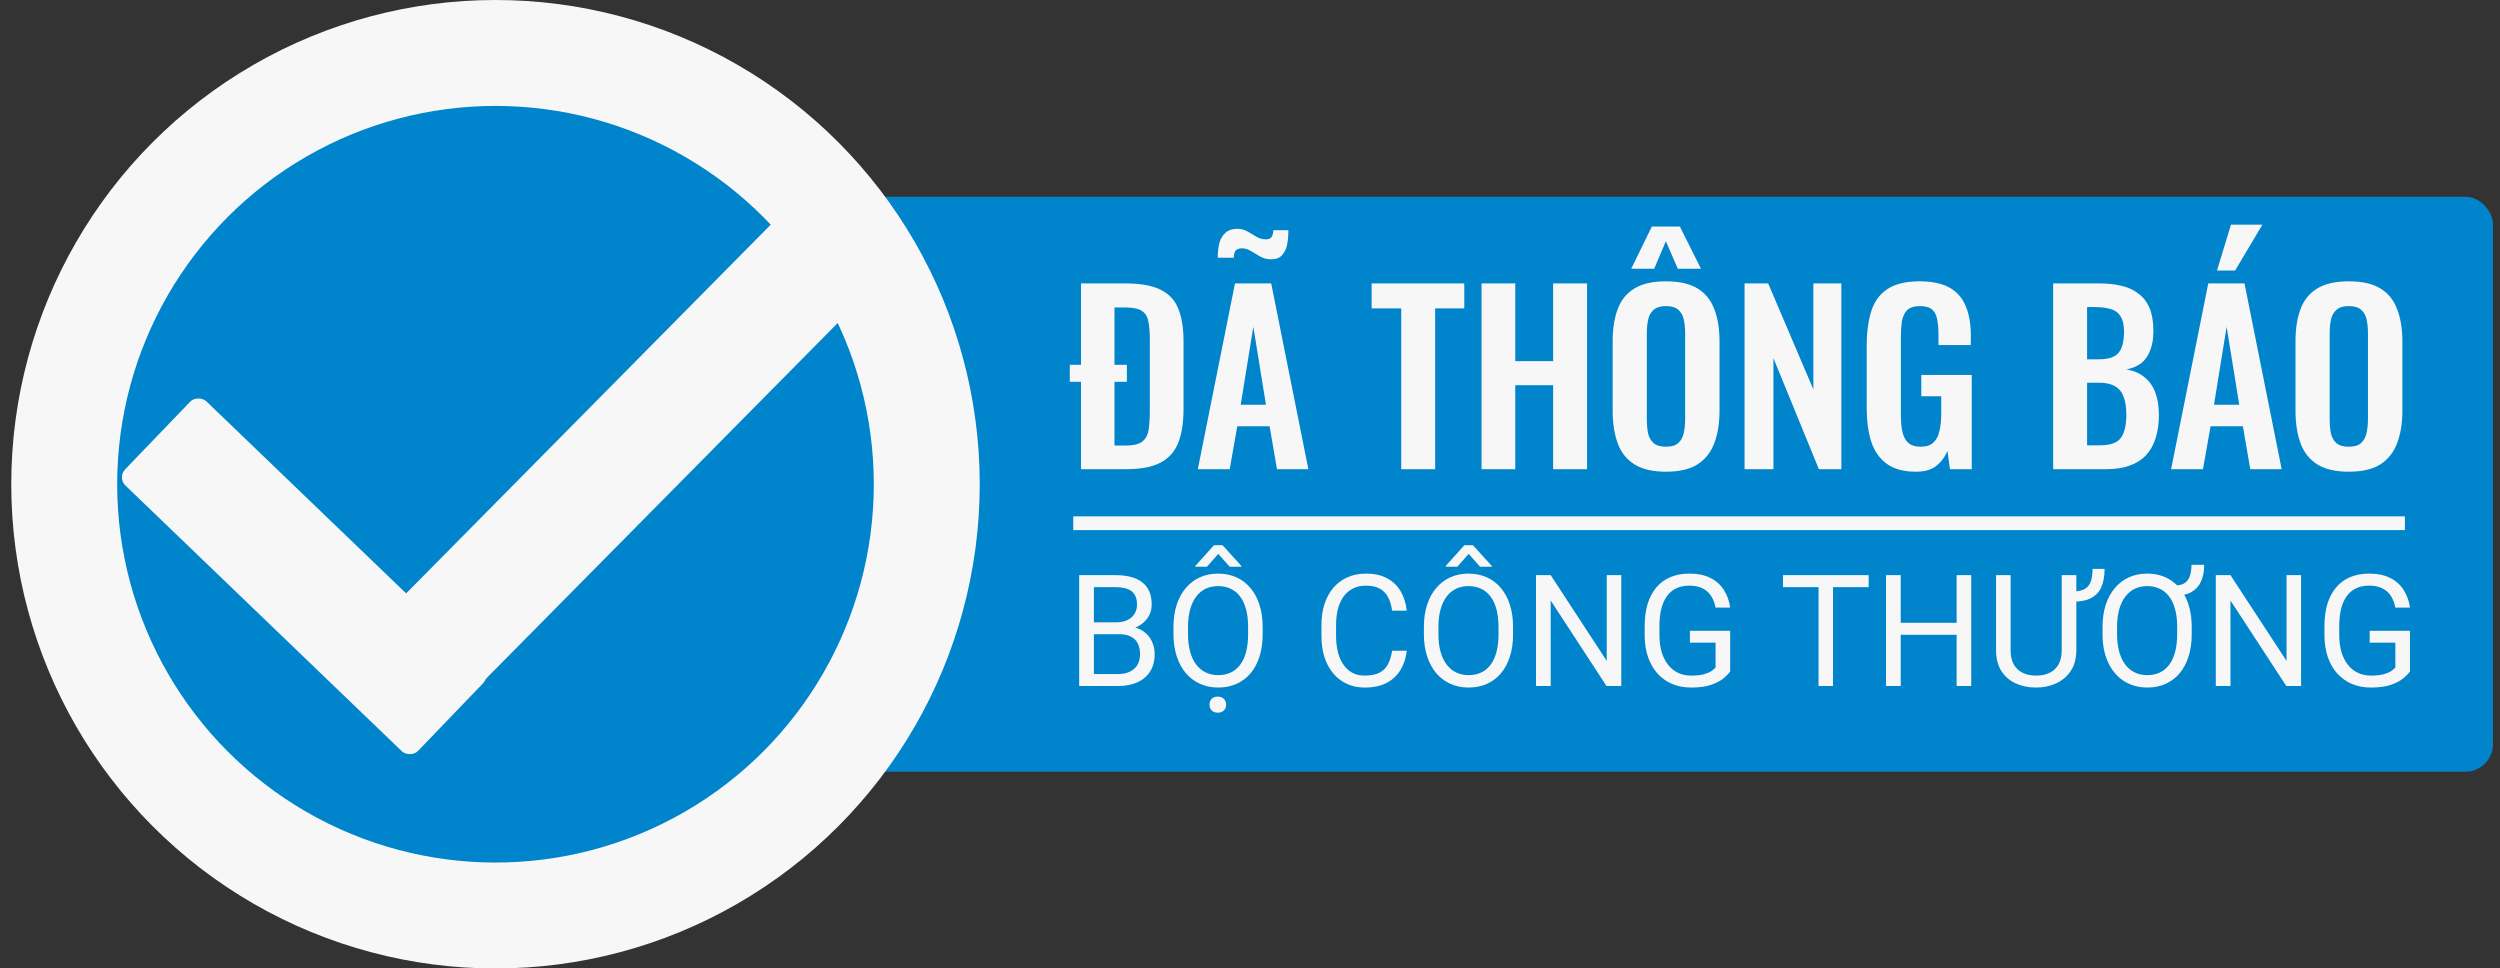 <svg width="111" height="43" viewBox="0 0 111 43" fill="none" xmlns="http://www.w3.org/2000/svg">
<rect x="0" y="0" width="111" height="43" fill="#333333" stroke="none"/>
<rect x="31.406" y="8.734" width="79.281" height="25.531" rx="1.222" fill="#0084CB"/>
<path d="M47.996 20.831V16.952H47.498V16.198H47.996V12.583H49.952C50.624 12.583 51.147 12.674 51.52 12.858C51.9 13.041 52.165 13.323 52.314 13.703C52.471 14.083 52.549 14.565 52.549 15.149V18.163C52.549 18.761 52.471 19.26 52.314 19.66C52.158 20.054 51.893 20.349 51.52 20.546C51.153 20.736 50.648 20.831 50.003 20.831H47.996ZM49.483 19.783H49.982C50.328 19.783 50.576 19.721 50.726 19.599C50.875 19.477 50.967 19.301 51.001 19.07C51.035 18.832 51.052 18.544 51.052 18.204V15.047C51.052 14.714 51.028 14.446 50.98 14.243C50.94 14.039 50.841 13.89 50.685 13.795C50.536 13.7 50.298 13.652 49.972 13.652H49.483V16.198H50.033V16.952H49.483V19.783ZM53.183 20.831L54.833 12.583H56.442L58.092 20.831H56.697L56.371 18.927H54.935L54.599 20.831H53.183ZM55.087 17.97H56.208L55.648 14.508L55.087 17.97ZM56.442 11.514C56.259 11.514 56.096 11.473 55.953 11.391C55.81 11.303 55.675 11.222 55.546 11.147C55.417 11.065 55.281 11.025 55.138 11.025C55.003 11.025 54.908 11.062 54.853 11.137C54.806 11.205 54.782 11.306 54.782 11.442H54.069C54.069 11.198 54.093 10.98 54.14 10.79C54.195 10.594 54.286 10.441 54.415 10.332C54.544 10.217 54.718 10.159 54.935 10.159C55.105 10.159 55.257 10.2 55.393 10.281C55.529 10.356 55.661 10.434 55.79 10.515C55.926 10.59 56.065 10.627 56.208 10.627C56.323 10.627 56.405 10.594 56.452 10.526C56.506 10.458 56.534 10.356 56.534 10.22H57.206C57.206 10.431 57.189 10.634 57.155 10.831C57.121 11.028 57.046 11.191 56.931 11.32C56.822 11.449 56.659 11.514 56.442 11.514ZM62.214 20.831V13.693H60.901V12.583H65.015V13.693H63.721V20.831H62.214ZM65.781 20.831V12.583H67.278V16.035H68.959V12.583H70.466V20.831H68.959V17.104H67.278V20.831H65.781ZM73.965 20.944C73.381 20.944 72.916 20.835 72.569 20.618C72.223 20.4 71.975 20.088 71.826 19.681C71.677 19.273 71.602 18.791 71.602 18.235V15.149C71.602 14.592 71.677 14.117 71.826 13.723C71.975 13.323 72.223 13.017 72.569 12.807C72.916 12.596 73.381 12.491 73.965 12.491C74.562 12.491 75.03 12.596 75.37 12.807C75.716 13.017 75.964 13.323 76.113 13.723C76.269 14.117 76.347 14.592 76.347 15.149V18.245C76.347 18.795 76.269 19.273 76.113 19.681C75.964 20.081 75.716 20.394 75.37 20.618C75.03 20.835 74.562 20.944 73.965 20.944ZM73.965 19.834C74.216 19.834 74.399 19.779 74.514 19.671C74.637 19.562 74.718 19.413 74.759 19.223C74.8 19.032 74.82 18.825 74.82 18.601V14.803C74.82 14.572 74.8 14.365 74.759 14.182C74.718 13.998 74.637 13.856 74.514 13.754C74.399 13.645 74.216 13.591 73.965 13.591C73.727 13.591 73.547 13.645 73.425 13.754C73.302 13.856 73.221 13.998 73.18 14.182C73.14 14.365 73.119 14.572 73.119 14.803V18.601C73.119 18.825 73.136 19.032 73.17 19.223C73.211 19.413 73.292 19.562 73.415 19.671C73.537 19.779 73.72 19.834 73.965 19.834ZM72.427 11.931L73.343 10.057H74.586L75.523 11.931H74.494L73.965 10.709L73.445 11.931H72.427ZM77.458 20.831V12.583H78.507L80.513 17.288V12.583H81.756V20.831H80.758L78.741 15.903V20.831H77.458ZM85.071 20.944C84.528 20.944 84.097 20.828 83.778 20.597C83.458 20.366 83.228 20.041 83.085 19.62C82.949 19.192 82.881 18.69 82.881 18.113V15.342C82.881 14.752 82.949 14.243 83.085 13.815C83.221 13.387 83.458 13.061 83.798 12.837C84.144 12.607 84.619 12.491 85.224 12.491C85.787 12.491 86.235 12.586 86.568 12.776C86.9 12.966 87.138 13.241 87.281 13.601C87.43 13.954 87.505 14.385 87.505 14.895V15.322H86.069V14.854C86.069 14.589 86.048 14.361 86.008 14.171C85.974 13.981 85.899 13.839 85.784 13.744C85.675 13.642 85.495 13.591 85.244 13.591C84.979 13.591 84.786 13.655 84.663 13.784C84.548 13.913 84.473 14.083 84.439 14.294C84.412 14.504 84.399 14.735 84.399 14.986V18.438C84.399 18.724 84.422 18.971 84.47 19.182C84.517 19.392 84.606 19.555 84.735 19.671C84.864 19.779 85.047 19.834 85.285 19.834C85.529 19.834 85.716 19.772 85.845 19.65C85.974 19.528 86.062 19.358 86.109 19.141C86.164 18.924 86.191 18.666 86.191 18.367V17.593H85.305V16.646H87.545V20.831H86.578L86.466 20.017C86.357 20.288 86.191 20.512 85.967 20.689C85.75 20.859 85.451 20.944 85.071 20.944ZM91.16 20.831V12.583H93.187C93.553 12.583 93.883 12.617 94.175 12.685C94.473 12.752 94.728 12.868 94.938 13.031C95.156 13.187 95.322 13.401 95.437 13.672C95.553 13.944 95.611 14.287 95.611 14.701C95.611 15.034 95.563 15.319 95.468 15.556C95.38 15.794 95.247 15.984 95.071 16.127C94.894 16.262 94.674 16.354 94.409 16.402C94.735 16.456 95.003 16.571 95.213 16.748C95.431 16.918 95.59 17.142 95.692 17.42C95.801 17.698 95.855 18.034 95.855 18.428C95.855 18.822 95.804 19.172 95.702 19.477C95.607 19.776 95.461 20.027 95.264 20.231C95.074 20.428 94.833 20.577 94.541 20.679C94.256 20.781 93.92 20.831 93.533 20.831H91.16ZM92.667 19.772H93.238C93.693 19.772 94.001 19.664 94.164 19.447C94.327 19.223 94.409 18.88 94.409 18.418C94.409 18.085 94.368 17.817 94.287 17.613C94.212 17.403 94.083 17.247 93.9 17.145C93.723 17.043 93.486 16.992 93.187 16.992H92.667V19.772ZM92.667 15.954H93.177C93.475 15.954 93.706 15.909 93.869 15.821C94.032 15.733 94.144 15.597 94.205 15.414C94.273 15.23 94.307 15 94.307 14.721C94.307 14.429 94.256 14.205 94.154 14.049C94.059 13.886 93.913 13.778 93.716 13.723C93.519 13.662 93.268 13.632 92.963 13.632H92.667V15.954ZM96.397 20.831L98.047 12.583H99.656L101.306 20.831H99.911L99.585 18.927H98.149L97.813 20.831H96.397ZM98.302 17.97H99.422L98.862 14.508L98.302 17.97ZM98.434 12.012L99.055 9.976H100.45L99.239 12.012H98.434ZM104.282 20.944C103.698 20.944 103.233 20.835 102.887 20.618C102.541 20.4 102.293 20.088 102.144 19.681C101.994 19.273 101.92 18.791 101.92 18.235V15.149C101.92 14.592 101.994 14.117 102.144 13.723C102.293 13.323 102.541 13.017 102.887 12.807C103.233 12.596 103.698 12.491 104.282 12.491C104.88 12.491 105.348 12.596 105.688 12.807C106.034 13.017 106.282 13.323 106.431 13.723C106.587 14.117 106.665 14.592 106.665 15.149V18.245C106.665 18.795 106.587 19.273 106.431 19.681C106.282 20.081 106.034 20.394 105.688 20.618C105.348 20.835 104.88 20.944 104.282 20.944ZM104.282 19.834C104.533 19.834 104.717 19.779 104.832 19.671C104.954 19.562 105.036 19.413 105.077 19.223C105.117 19.032 105.138 18.825 105.138 18.601V14.803C105.138 14.572 105.117 14.365 105.077 14.182C105.036 13.998 104.954 13.856 104.832 13.754C104.717 13.645 104.533 13.591 104.282 13.591C104.045 13.591 103.865 13.645 103.743 13.754C103.62 13.856 103.539 13.998 103.498 14.182C103.457 14.365 103.437 14.572 103.437 14.803V18.601C103.437 18.825 103.454 19.032 103.488 19.223C103.529 19.413 103.61 19.562 103.732 19.671C103.855 19.779 104.038 19.834 104.282 19.834Z" fill="#F7F7F7"/>
<path d="M49.671 28.157H48.423L48.417 27.633H49.549C49.736 27.633 49.9 27.601 50.04 27.538C50.179 27.475 50.288 27.384 50.364 27.267C50.443 27.148 50.483 27.006 50.483 26.841C50.483 26.661 50.448 26.514 50.378 26.402C50.31 26.287 50.205 26.203 50.063 26.151C49.923 26.097 49.745 26.07 49.529 26.07H48.569V30.459H47.916V25.536H49.529C49.782 25.536 50.007 25.562 50.205 25.614C50.404 25.663 50.572 25.742 50.709 25.851C50.849 25.956 50.955 26.092 51.027 26.256C51.099 26.421 51.135 26.618 51.135 26.848C51.135 27.051 51.083 27.235 50.98 27.399C50.876 27.561 50.732 27.694 50.547 27.798C50.364 27.902 50.15 27.968 49.904 27.998L49.671 28.157ZM49.641 30.459H48.166L48.535 29.928H49.641C49.848 29.928 50.024 29.892 50.168 29.82C50.315 29.748 50.426 29.647 50.503 29.516C50.58 29.383 50.618 29.226 50.618 29.046C50.618 28.863 50.585 28.706 50.52 28.573C50.454 28.439 50.352 28.337 50.212 28.265C50.072 28.193 49.892 28.157 49.671 28.157H48.741L48.748 27.633H50.019L50.158 27.822C50.395 27.842 50.595 27.91 50.76 28.025C50.924 28.137 51.05 28.282 51.135 28.457C51.223 28.633 51.267 28.827 51.267 29.039C51.267 29.346 51.199 29.605 51.064 29.817C50.931 30.026 50.743 30.186 50.499 30.297C50.256 30.405 49.97 30.459 49.641 30.459ZM56.062 27.842V28.153C56.062 28.523 56.016 28.854 55.923 29.147C55.831 29.44 55.698 29.689 55.524 29.895C55.351 30.1 55.142 30.256 54.899 30.365C54.657 30.473 54.387 30.527 54.087 30.527C53.796 30.527 53.529 30.473 53.286 30.365C53.045 30.256 52.835 30.1 52.657 29.895C52.481 29.689 52.345 29.44 52.248 29.147C52.151 28.854 52.102 28.523 52.102 28.153V27.842C52.102 27.472 52.15 27.142 52.244 26.851C52.341 26.558 52.478 26.309 52.654 26.104C52.829 25.897 53.038 25.739 53.279 25.631C53.523 25.523 53.79 25.468 54.08 25.468C54.38 25.468 54.651 25.523 54.892 25.631C55.135 25.739 55.344 25.897 55.517 26.104C55.693 26.309 55.827 26.558 55.92 26.851C56.014 27.142 56.062 27.472 56.062 27.842ZM55.416 28.153V27.835C55.416 27.542 55.386 27.283 55.325 27.058C55.266 26.832 55.179 26.643 55.064 26.49C54.949 26.336 54.809 26.22 54.642 26.141C54.477 26.062 54.29 26.023 54.08 26.023C53.878 26.023 53.694 26.062 53.529 26.141C53.367 26.22 53.227 26.336 53.11 26.49C52.995 26.643 52.906 26.832 52.843 27.058C52.78 27.283 52.748 27.542 52.748 27.835V28.153C52.748 28.448 52.78 28.71 52.843 28.938C52.906 29.163 52.996 29.354 53.113 29.509C53.233 29.662 53.374 29.779 53.536 29.857C53.701 29.936 53.884 29.976 54.087 29.976C54.299 29.976 54.487 29.936 54.652 29.857C54.816 29.779 54.955 29.662 55.068 29.509C55.183 29.354 55.27 29.163 55.328 28.938C55.387 28.71 55.416 28.448 55.416 28.153ZM54.28 24.207L55.118 25.13V25.164H54.598L54.091 24.593L53.587 25.164H53.073V25.127L53.901 24.207H54.28ZM53.702 31.291C53.702 31.19 53.732 31.104 53.793 31.034C53.856 30.964 53.949 30.929 54.07 30.929C54.19 30.929 54.281 30.964 54.344 31.034C54.41 31.104 54.442 31.19 54.442 31.291C54.442 31.388 54.41 31.47 54.344 31.538C54.281 31.608 54.19 31.643 54.07 31.643C53.949 31.643 53.856 31.608 53.793 31.538C53.732 31.47 53.702 31.388 53.702 31.291ZM61.81 28.894H62.46C62.426 29.205 62.337 29.483 62.193 29.729C62.048 29.975 61.844 30.17 61.581 30.314C61.317 30.456 60.988 30.527 60.593 30.527C60.305 30.527 60.042 30.473 59.805 30.365C59.571 30.256 59.369 30.103 59.2 29.905C59.031 29.704 58.9 29.464 58.808 29.184C58.718 28.903 58.673 28.589 58.673 28.244V27.754C58.673 27.409 58.718 27.097 58.808 26.818C58.9 26.536 59.032 26.295 59.203 26.094C59.377 25.893 59.586 25.739 59.829 25.631C60.072 25.523 60.346 25.468 60.651 25.468C61.023 25.468 61.337 25.538 61.594 25.678C61.851 25.818 62.05 26.012 62.193 26.26C62.337 26.505 62.426 26.791 62.46 27.115H61.81C61.779 26.885 61.72 26.688 61.635 26.523C61.549 26.357 61.427 26.228 61.269 26.138C61.112 26.048 60.905 26.003 60.651 26.003C60.432 26.003 60.239 26.044 60.072 26.128C59.908 26.211 59.769 26.329 59.657 26.483C59.546 26.636 59.463 26.82 59.406 27.034C59.35 27.248 59.322 27.486 59.322 27.747V28.244C59.322 28.486 59.347 28.712 59.396 28.924C59.448 29.136 59.526 29.322 59.63 29.482C59.733 29.642 59.865 29.768 60.025 29.861C60.185 29.951 60.374 29.996 60.593 29.996C60.87 29.996 61.091 29.952 61.256 29.864C61.42 29.776 61.544 29.65 61.628 29.485C61.714 29.321 61.774 29.124 61.81 28.894ZM67.18 27.842V28.153C67.18 28.523 67.134 28.854 67.041 29.147C66.949 29.44 66.816 29.689 66.642 29.895C66.469 30.1 66.26 30.256 66.017 30.365C65.776 30.473 65.505 30.527 65.205 30.527C64.915 30.527 64.647 30.473 64.404 30.365C64.163 30.256 63.953 30.1 63.775 29.895C63.599 29.689 63.463 29.44 63.366 29.147C63.269 28.854 63.221 28.523 63.221 28.153V27.842C63.221 27.472 63.268 27.142 63.363 26.851C63.459 26.558 63.596 26.309 63.772 26.104C63.948 25.897 64.156 25.739 64.397 25.631C64.641 25.523 64.908 25.468 65.199 25.468C65.498 25.468 65.769 25.523 66.01 25.631C66.254 25.739 66.462 25.897 66.636 26.104C66.811 26.309 66.946 26.558 67.038 26.851C67.133 27.142 67.18 27.472 67.18 27.842ZM66.534 28.153V27.835C66.534 27.542 66.504 27.283 66.443 27.058C66.384 26.832 66.298 26.643 66.183 26.49C66.068 26.336 65.927 26.22 65.76 26.141C65.595 26.062 65.408 26.023 65.199 26.023C64.996 26.023 64.812 26.062 64.647 26.141C64.485 26.22 64.345 26.336 64.228 26.49C64.113 26.643 64.024 26.832 63.961 27.058C63.898 27.283 63.866 27.542 63.866 27.835V28.153C63.866 28.448 63.898 28.71 63.961 28.938C64.024 29.163 64.114 29.354 64.232 29.509C64.351 29.662 64.492 29.779 64.654 29.857C64.819 29.936 65.002 29.976 65.205 29.976C65.417 29.976 65.606 29.936 65.77 29.857C65.935 29.779 66.073 29.662 66.186 29.509C66.301 29.354 66.388 29.163 66.446 28.938C66.505 28.71 66.534 28.448 66.534 28.153ZM65.398 24.207L66.237 25.13V25.164H65.716L65.209 24.593L64.705 25.164H64.191V25.127L65.019 24.207H65.398ZM71.985 25.536V30.459H71.329L68.851 26.662V30.459H68.198V25.536H68.851L71.339 29.343V25.536H71.985ZM76.82 28.008V29.81C76.76 29.9 76.663 30.002 76.53 30.114C76.397 30.225 76.213 30.322 75.979 30.405C75.746 30.486 75.447 30.527 75.079 30.527C74.779 30.527 74.503 30.475 74.251 30.371C74.001 30.265 73.783 30.112 73.598 29.912C73.415 29.709 73.273 29.463 73.172 29.174C73.073 28.884 73.023 28.554 73.023 28.187V27.805C73.023 27.438 73.066 27.11 73.152 26.821C73.24 26.532 73.368 26.288 73.537 26.087C73.706 25.884 73.914 25.731 74.159 25.627C74.405 25.521 74.687 25.468 75.005 25.468C75.381 25.468 75.696 25.534 75.948 25.665C76.203 25.793 76.401 25.971 76.543 26.199C76.688 26.427 76.78 26.686 76.82 26.977H76.168C76.139 26.798 76.08 26.636 75.992 26.49C75.906 26.343 75.784 26.226 75.624 26.138C75.463 26.048 75.257 26.003 75.005 26.003C74.777 26.003 74.58 26.044 74.413 26.128C74.246 26.211 74.109 26.331 74.001 26.486C73.892 26.642 73.811 26.83 73.757 27.051C73.705 27.272 73.679 27.521 73.679 27.798V28.187C73.679 28.471 73.712 28.725 73.777 28.948C73.845 29.171 73.941 29.361 74.065 29.519C74.189 29.675 74.336 29.793 74.508 29.874C74.681 29.955 74.873 29.996 75.082 29.996C75.315 29.996 75.503 29.977 75.647 29.939C75.791 29.898 75.904 29.851 75.985 29.797C76.067 29.74 76.129 29.687 76.171 29.638V28.535H75.032V28.008H76.82ZM81.386 25.536V30.459H80.743V25.536H81.386ZM82.968 25.536V26.07H79.164V25.536H82.968ZM86.955 27.653V28.184H84.29V27.653H86.955ZM84.392 25.536V30.459H83.739V25.536H84.392ZM87.523 25.536V30.459H86.874V25.536H87.523ZM92.909 25.259H93.444C93.444 25.577 93.396 25.844 93.302 26.06C93.209 26.277 93.059 26.44 92.852 26.55C92.647 26.661 92.374 26.716 92.034 26.716V26.26C92.263 26.26 92.442 26.223 92.568 26.148C92.696 26.071 92.785 25.959 92.835 25.81C92.885 25.661 92.909 25.477 92.909 25.259ZM91.54 25.536H92.189V28.867C92.189 29.236 92.107 29.544 91.942 29.79C91.778 30.035 91.559 30.22 91.286 30.344C91.016 30.466 90.722 30.527 90.404 30.527C90.07 30.527 89.768 30.466 89.498 30.344C89.229 30.22 89.016 30.035 88.859 29.79C88.703 29.544 88.625 29.236 88.625 28.867V25.536H89.271V28.867C89.271 29.124 89.318 29.335 89.413 29.502C89.508 29.669 89.64 29.793 89.809 29.874C89.98 29.955 90.178 29.996 90.404 29.996C90.632 29.996 90.83 29.955 90.999 29.874C91.17 29.793 91.303 29.669 91.398 29.502C91.493 29.335 91.54 29.124 91.54 28.867V25.536ZM97.302 25.076H97.867C97.867 25.367 97.819 25.615 97.725 25.82C97.63 26.025 97.487 26.182 97.295 26.29C97.106 26.396 96.868 26.449 96.582 26.449V25.992C96.76 25.992 96.901 25.956 97.004 25.884C97.11 25.812 97.186 25.707 97.231 25.57C97.278 25.432 97.302 25.268 97.302 25.076ZM97.312 27.842V28.153C97.312 28.523 97.266 28.854 97.173 29.147C97.081 29.44 96.948 29.689 96.774 29.895C96.601 30.1 96.392 30.256 96.149 30.365C95.908 30.473 95.637 30.527 95.337 30.527C95.105 30.527 94.888 30.492 94.685 30.422C94.482 30.352 94.298 30.251 94.134 30.118C93.971 29.983 93.832 29.819 93.714 29.627C93.597 29.434 93.507 29.214 93.444 28.968C93.383 28.72 93.353 28.448 93.353 28.153V27.842C93.353 27.472 93.4 27.142 93.495 26.851C93.591 26.558 93.728 26.309 93.904 26.104C94.079 25.897 94.288 25.739 94.529 25.631C94.773 25.523 95.04 25.468 95.331 25.468C95.57 25.468 95.791 25.503 95.997 25.573C96.202 25.643 96.384 25.746 96.544 25.881C96.707 26.014 96.845 26.177 96.96 26.371C97.075 26.563 97.162 26.783 97.221 27.031C97.282 27.276 97.312 27.547 97.312 27.842ZM96.666 28.153V27.835C96.666 27.601 96.647 27.389 96.609 27.2C96.57 27.008 96.514 26.839 96.44 26.692C96.365 26.546 96.274 26.423 96.166 26.324C96.058 26.225 95.933 26.15 95.794 26.101C95.654 26.049 95.5 26.023 95.331 26.023C95.13 26.023 94.947 26.062 94.783 26.141C94.621 26.22 94.481 26.336 94.364 26.49C94.246 26.643 94.156 26.832 94.093 27.058C94.03 27.283 93.998 27.542 93.998 27.835V28.153C93.998 28.39 94.019 28.604 94.059 28.796C94.1 28.987 94.158 29.157 94.235 29.306C94.314 29.453 94.407 29.576 94.516 29.675C94.626 29.774 94.75 29.849 94.888 29.901C95.027 29.951 95.177 29.976 95.337 29.976C95.549 29.976 95.737 29.936 95.902 29.857C96.067 29.779 96.205 29.662 96.318 29.509C96.433 29.354 96.52 29.163 96.578 28.938C96.637 28.71 96.666 28.448 96.666 28.153ZM102.168 25.536V30.459H101.512L99.033 26.662V30.459H98.381V25.536H99.033L101.522 29.343V25.536H102.168ZM107.003 28.008V29.81C106.942 29.9 106.845 30.002 106.712 30.114C106.579 30.225 106.396 30.322 106.161 30.405C105.929 30.486 105.629 30.527 105.262 30.527C104.962 30.527 104.686 30.475 104.433 30.371C104.183 30.265 103.966 30.112 103.781 29.912C103.598 29.709 103.456 29.463 103.355 29.174C103.256 28.884 103.206 28.554 103.206 28.187V27.805C103.206 27.438 103.249 27.11 103.334 26.821C103.422 26.532 103.551 26.288 103.72 26.087C103.889 25.884 104.096 25.731 104.342 25.627C104.588 25.521 104.87 25.468 105.187 25.468C105.564 25.468 105.878 25.534 106.131 25.665C106.385 25.793 106.584 25.971 106.726 26.199C106.87 26.427 106.963 26.686 107.003 26.977H106.351C106.321 26.798 106.263 26.636 106.175 26.49C106.089 26.343 105.966 26.226 105.806 26.138C105.646 26.048 105.44 26.003 105.187 26.003C104.96 26.003 104.762 26.044 104.596 26.128C104.429 26.211 104.291 26.331 104.183 26.486C104.075 26.642 103.994 26.83 103.94 27.051C103.888 27.272 103.862 27.521 103.862 27.798V28.187C103.862 28.471 103.895 28.725 103.96 28.948C104.028 29.171 104.123 29.361 104.247 29.519C104.371 29.675 104.519 29.793 104.69 29.874C104.864 29.955 105.055 29.996 105.265 29.996C105.497 29.996 105.686 29.977 105.83 29.939C105.974 29.898 106.087 29.851 106.168 29.797C106.249 29.74 106.311 29.687 106.354 29.638V28.535H105.214V28.008H107.003Z" fill="#F7F7F7"/>
<path d="M47.653 23.231H106.778" stroke="#F7F7F7" stroke-width="0.611"/>
<ellipse cx="22" cy="21.5" rx="21.5" ry="21.5" fill="#F7F7F7"/>
<ellipse cx="22" cy="21.5" rx="16.797" ry="16.797" fill="#0084CB"/>
<rect x="5.203" y="21.206" width="5.185" height="18.039" rx="0.509" transform="rotate(-46.13 5.203 21.206)" fill="#F7F7F7"/>
<rect x="35.676" y="8.503" width="5.185" height="29.959" rx="0.509" transform="rotate(44.677 35.676 8.503)" fill="#F7F7F7"/>
</svg>

